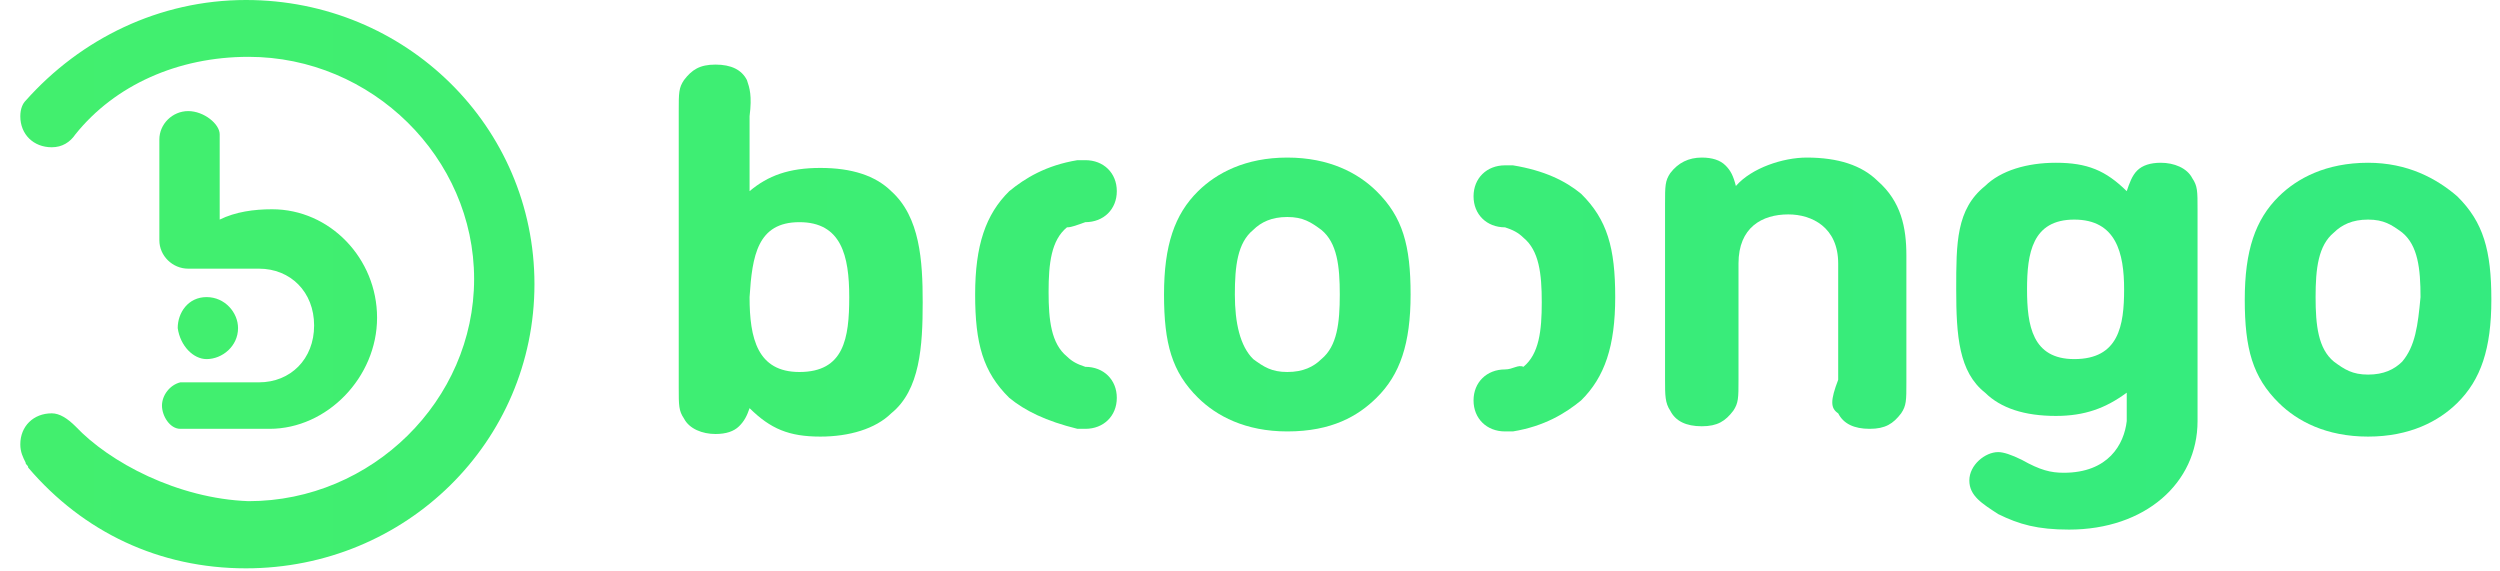 <svg width="105" height="24" viewBox="0 0 105 24" fill="none" xmlns="http://www.w3.org/2000/svg">
<path d="M3.167 17.903C2.836 17.577 2.506 17.36 2.175 17.36C1.404 17.36 0.853 17.903 0.853 18.662C0.853 18.988 0.964 19.205 1.074 19.422C1.074 19.53 1.184 19.53 1.184 19.639C3.498 22.351 6.693 23.87 10.328 23.87C17.049 23.87 22.447 18.554 22.447 11.935C22.447 5.317 17.049 0 10.328 0C6.693 0 3.387 1.628 1.074 4.232C0.964 4.34 0.853 4.557 0.853 4.883C0.853 5.642 1.404 6.185 2.175 6.185C2.616 6.185 2.947 5.968 3.167 5.642C4.82 3.581 7.464 2.387 10.438 2.387C15.617 2.387 19.913 6.619 19.913 11.718C19.913 16.818 15.617 21.049 10.438 21.049C7.464 20.941 4.599 19.422 3.167 17.903Z" fill="url(#paint0_linear_2226_6030)"/>
<path d="M45.584 9.331C46.355 9.331 46.906 8.788 46.906 8.029C46.906 7.269 46.355 6.727 45.584 6.727C45.474 6.727 45.363 6.727 45.253 6.727C43.931 6.944 43.05 7.486 42.389 8.029C41.397 9.005 40.956 10.307 40.956 12.369C40.956 14.431 41.287 15.624 42.389 16.709C43.05 17.252 43.931 17.686 45.253 18.011C45.363 18.011 45.474 18.011 45.584 18.011C46.355 18.011 46.906 17.468 46.906 16.709C46.906 15.95 46.355 15.407 45.584 15.407C45.253 15.299 45.033 15.19 44.812 14.973C44.151 14.431 44.041 13.454 44.041 12.261C44.041 11.067 44.151 10.09 44.812 9.548C45.033 9.548 45.253 9.439 45.584 9.331Z" fill="url(#paint1_linear_2226_6030)"/>
<path d="M31.371 3.364C31.151 2.93 30.71 2.713 30.049 2.713C29.388 2.713 29.058 2.93 28.727 3.364C28.507 3.689 28.507 3.906 28.507 4.666V16.275C28.507 17.035 28.507 17.252 28.727 17.577C28.948 18.011 29.498 18.228 30.049 18.228C30.49 18.228 30.821 18.12 31.041 17.903C31.261 17.686 31.371 17.469 31.482 17.143C32.363 18.011 33.134 18.337 34.456 18.337C35.668 18.337 36.77 18.011 37.431 17.36C38.643 16.384 38.753 14.539 38.753 12.695C38.753 10.959 38.643 9.114 37.431 8.029C36.77 7.378 35.778 7.053 34.456 7.053C33.134 7.053 32.253 7.378 31.482 8.029V4.883C31.592 4.015 31.482 3.689 31.371 3.364ZM33.575 9.331C35.338 9.331 35.668 10.742 35.668 12.478C35.668 14.214 35.448 15.624 33.575 15.624C31.812 15.624 31.482 14.214 31.482 12.478C31.592 10.742 31.812 9.331 33.575 9.331Z" fill="url(#paint2_linear_2226_6030)"/>
<path d="M8.676 15.082C9.337 15.082 9.998 14.539 9.998 13.78C9.998 13.129 9.447 12.478 8.676 12.478C7.904 12.478 7.464 13.129 7.464 13.78C7.574 14.539 8.125 15.082 8.676 15.082Z" fill="url(#paint3_linear_2226_6030)"/>
<path d="M7.904 4.666C7.243 4.666 6.693 5.208 6.693 5.859V10.091C6.693 10.742 7.243 11.284 7.904 11.284C9.227 11.284 10.879 11.284 10.879 11.284C12.201 11.284 13.193 12.261 13.193 13.671C13.193 15.082 12.201 16.058 10.879 16.058C10.879 16.058 8.896 16.058 7.684 16.058H7.574C7.133 16.167 6.803 16.601 6.803 17.035C6.803 17.469 7.133 18.011 7.574 18.011C7.904 18.011 11.21 18.011 11.32 18.011C13.744 18.011 15.837 15.841 15.837 13.346C15.837 10.85 13.854 8.789 11.43 8.789C10.659 8.789 9.888 8.897 9.227 9.223V5.642C9.227 5.208 8.566 4.666 7.904 4.666Z" fill="url(#paint4_linear_2226_6030)"/>
<path d="M57.813 16.709C58.805 15.733 59.245 14.431 59.245 12.369C59.245 10.307 58.915 9.114 57.813 8.029C57.042 7.269 55.83 6.618 54.067 6.618C52.304 6.618 51.093 7.269 50.321 8.029C49.33 9.005 48.889 10.307 48.889 12.369C48.889 14.431 49.22 15.624 50.321 16.709C51.093 17.469 52.304 18.12 54.067 18.12C55.94 18.12 57.042 17.469 57.813 16.709ZM51.864 12.369C51.864 11.175 51.974 10.199 52.635 9.656C52.965 9.331 53.406 9.114 54.067 9.114C54.728 9.114 55.059 9.331 55.499 9.656C56.16 10.199 56.271 11.175 56.271 12.369C56.271 13.562 56.16 14.539 55.499 15.082C55.169 15.407 54.728 15.624 54.067 15.624C53.406 15.624 53.076 15.407 52.635 15.082C52.084 14.539 51.864 13.562 51.864 12.369Z" fill="url(#paint5_linear_2226_6030)"/>
<path d="M63.212 15.516C62.44 15.516 61.889 16.058 61.889 16.818C61.889 17.577 62.44 18.12 63.212 18.12C63.322 18.12 63.432 18.12 63.542 18.12C64.864 17.903 65.746 17.36 66.406 16.818C67.398 15.841 67.839 14.539 67.839 12.478C67.839 10.416 67.508 9.223 66.406 8.138C65.746 7.595 64.864 7.161 63.542 6.944C63.432 6.944 63.322 6.944 63.212 6.944C62.44 6.944 61.889 7.487 61.889 8.246C61.889 9.006 62.44 9.548 63.212 9.548C63.542 9.657 63.762 9.765 63.983 9.982C64.644 10.525 64.754 11.501 64.754 12.695C64.754 13.888 64.644 14.865 63.983 15.407C63.762 15.299 63.542 15.516 63.212 15.516Z" fill="url(#paint6_linear_2226_6030)"/>
<path d="M86.678 19.856C86.128 19.856 85.687 19.747 84.916 19.313C84.475 19.096 84.144 18.988 83.924 18.988C83.373 18.988 82.712 19.53 82.712 20.181C82.712 20.832 83.263 21.158 83.924 21.592C84.805 22.026 85.577 22.243 86.899 22.243C90.094 22.243 92.297 20.29 92.297 17.686V8.789C92.297 8.029 92.297 7.812 92.077 7.487C91.857 7.053 91.306 6.836 90.755 6.836C90.314 6.836 89.984 6.944 89.763 7.161C89.543 7.378 89.433 7.704 89.323 8.029C88.441 7.161 87.67 6.836 86.348 6.836C85.136 6.836 84.034 7.161 83.373 7.812C82.161 8.789 82.161 10.199 82.161 12.152C82.161 14.105 82.272 15.624 83.373 16.492C84.034 17.143 85.026 17.469 86.348 17.469C87.56 17.469 88.441 17.143 89.323 16.492V17.686C89.213 18.662 88.551 19.856 86.678 19.856ZM87.119 15.082C85.356 15.082 85.136 13.671 85.136 12.152C85.136 10.633 85.356 9.223 87.119 9.223C88.882 9.223 89.213 10.633 89.213 12.152C89.213 13.671 88.992 15.082 87.119 15.082Z" fill="url(#paint7_linear_2226_6030)"/>
<path d="M99.459 6.836C97.696 6.836 96.484 7.487 95.713 8.246C94.721 9.223 94.28 10.525 94.28 12.586C94.28 14.648 94.611 15.841 95.713 16.926C96.484 17.686 97.696 18.337 99.459 18.337C101.221 18.337 102.433 17.686 103.205 16.926C104.196 15.95 104.637 14.648 104.637 12.586C104.637 10.525 104.306 9.331 103.205 8.246C102.323 7.487 101.111 6.836 99.459 6.836ZM100.891 15.19C100.56 15.516 100.12 15.733 99.459 15.733C98.798 15.733 98.467 15.516 98.026 15.19C97.365 14.648 97.255 13.671 97.255 12.478C97.255 11.284 97.365 10.308 98.026 9.765C98.357 9.44 98.798 9.223 99.459 9.223C100.12 9.223 100.45 9.44 100.891 9.765C101.552 10.308 101.662 11.284 101.662 12.478C101.552 13.671 101.442 14.539 100.891 15.19Z" fill="url(#paint8_linear_2226_6030)"/>
<path d="M77.204 17.36C77.424 17.794 77.865 18.011 78.526 18.011C79.187 18.011 79.517 17.794 79.848 17.36C80.068 17.035 80.068 16.818 80.068 16.058V10.742C80.068 9.548 79.848 8.463 78.856 7.595C78.195 6.944 77.204 6.618 75.882 6.618C74.89 6.618 73.568 7.052 72.907 7.812C72.797 7.378 72.686 7.161 72.466 6.944C72.246 6.727 71.915 6.618 71.475 6.618C70.924 6.618 70.483 6.835 70.153 7.269C69.932 7.595 69.932 7.812 69.932 8.571V15.95C69.932 16.601 69.932 16.926 70.153 17.252C70.373 17.686 70.814 17.903 71.475 17.903C72.136 17.903 72.466 17.686 72.797 17.252C73.017 16.926 73.017 16.709 73.017 15.95V11.067C73.017 9.548 74.008 9.005 75.11 9.005C76.102 9.005 77.204 9.548 77.204 11.067V15.95C76.873 16.818 76.873 17.143 77.204 17.36Z" fill="url(#paint9_linear_2226_6030)"/>
<defs>
<linearGradient id="paint0_linear_2226_6030" x1="0.853" y1="11.935" x2="499.649" y2="11.935" gradientUnits="userSpaceOnUse">
<stop stop-color="#42EF6E"/>
<stop offset="1" stop-color="#00DCBF"/>
</linearGradient>
<linearGradient id="paint1_linear_2226_6030" x1="0.853" y1="11.935" x2="499.649" y2="11.935" gradientUnits="userSpaceOnUse">
<stop stop-color="#42EF6E"/>
<stop offset="1" stop-color="#00DCBF"/>
</linearGradient>
<linearGradient id="paint2_linear_2226_6030" x1="0.853" y1="11.935" x2="499.649" y2="11.935" gradientUnits="userSpaceOnUse">
<stop stop-color="#42EF6E"/>
<stop offset="1" stop-color="#00DCBF"/>
</linearGradient>
<linearGradient id="paint3_linear_2226_6030" x1="0.853" y1="11.935" x2="499.649" y2="11.935" gradientUnits="userSpaceOnUse">
<stop stop-color="#42EF6E"/>
<stop offset="1" stop-color="#00DCBF"/>
</linearGradient>
<linearGradient id="paint4_linear_2226_6030" x1="0.853" y1="11.935" x2="499.649" y2="11.935" gradientUnits="userSpaceOnUse">
<stop stop-color="#42EF6E"/>
<stop offset="1" stop-color="#00DCBF"/>
</linearGradient>
<linearGradient id="paint5_linear_2226_6030" x1="0.853" y1="11.935" x2="499.649" y2="11.935" gradientUnits="userSpaceOnUse">
<stop stop-color="#42EF6E"/>
<stop offset="1" stop-color="#00DCBF"/>
</linearGradient>
<linearGradient id="paint6_linear_2226_6030" x1="0.853" y1="11.935" x2="499.649" y2="11.935" gradientUnits="userSpaceOnUse">
<stop stop-color="#42EF6E"/>
<stop offset="1" stop-color="#00DCBF"/>
</linearGradient>
<linearGradient id="paint7_linear_2226_6030" x1="0.853" y1="11.935" x2="499.649" y2="11.935" gradientUnits="userSpaceOnUse">
<stop stop-color="#42EF6E"/>
<stop offset="1" stop-color="#00DCBF"/>
</linearGradient>
<linearGradient id="paint8_linear_2226_6030" x1="0.853" y1="11.935" x2="499.649" y2="11.935" gradientUnits="userSpaceOnUse">
<stop stop-color="#42EF6E"/>
<stop offset="1" stop-color="#00DCBF"/>
</linearGradient>
<linearGradient id="paint9_linear_2226_6030" x1="0.853" y1="11.935" x2="499.649" y2="11.935" gradientUnits="userSpaceOnUse">
<stop stop-color="#42EF6E"/>
<stop offset="1" stop-color="#00DCBF"/>
</linearGradient>
</defs>
</svg>
